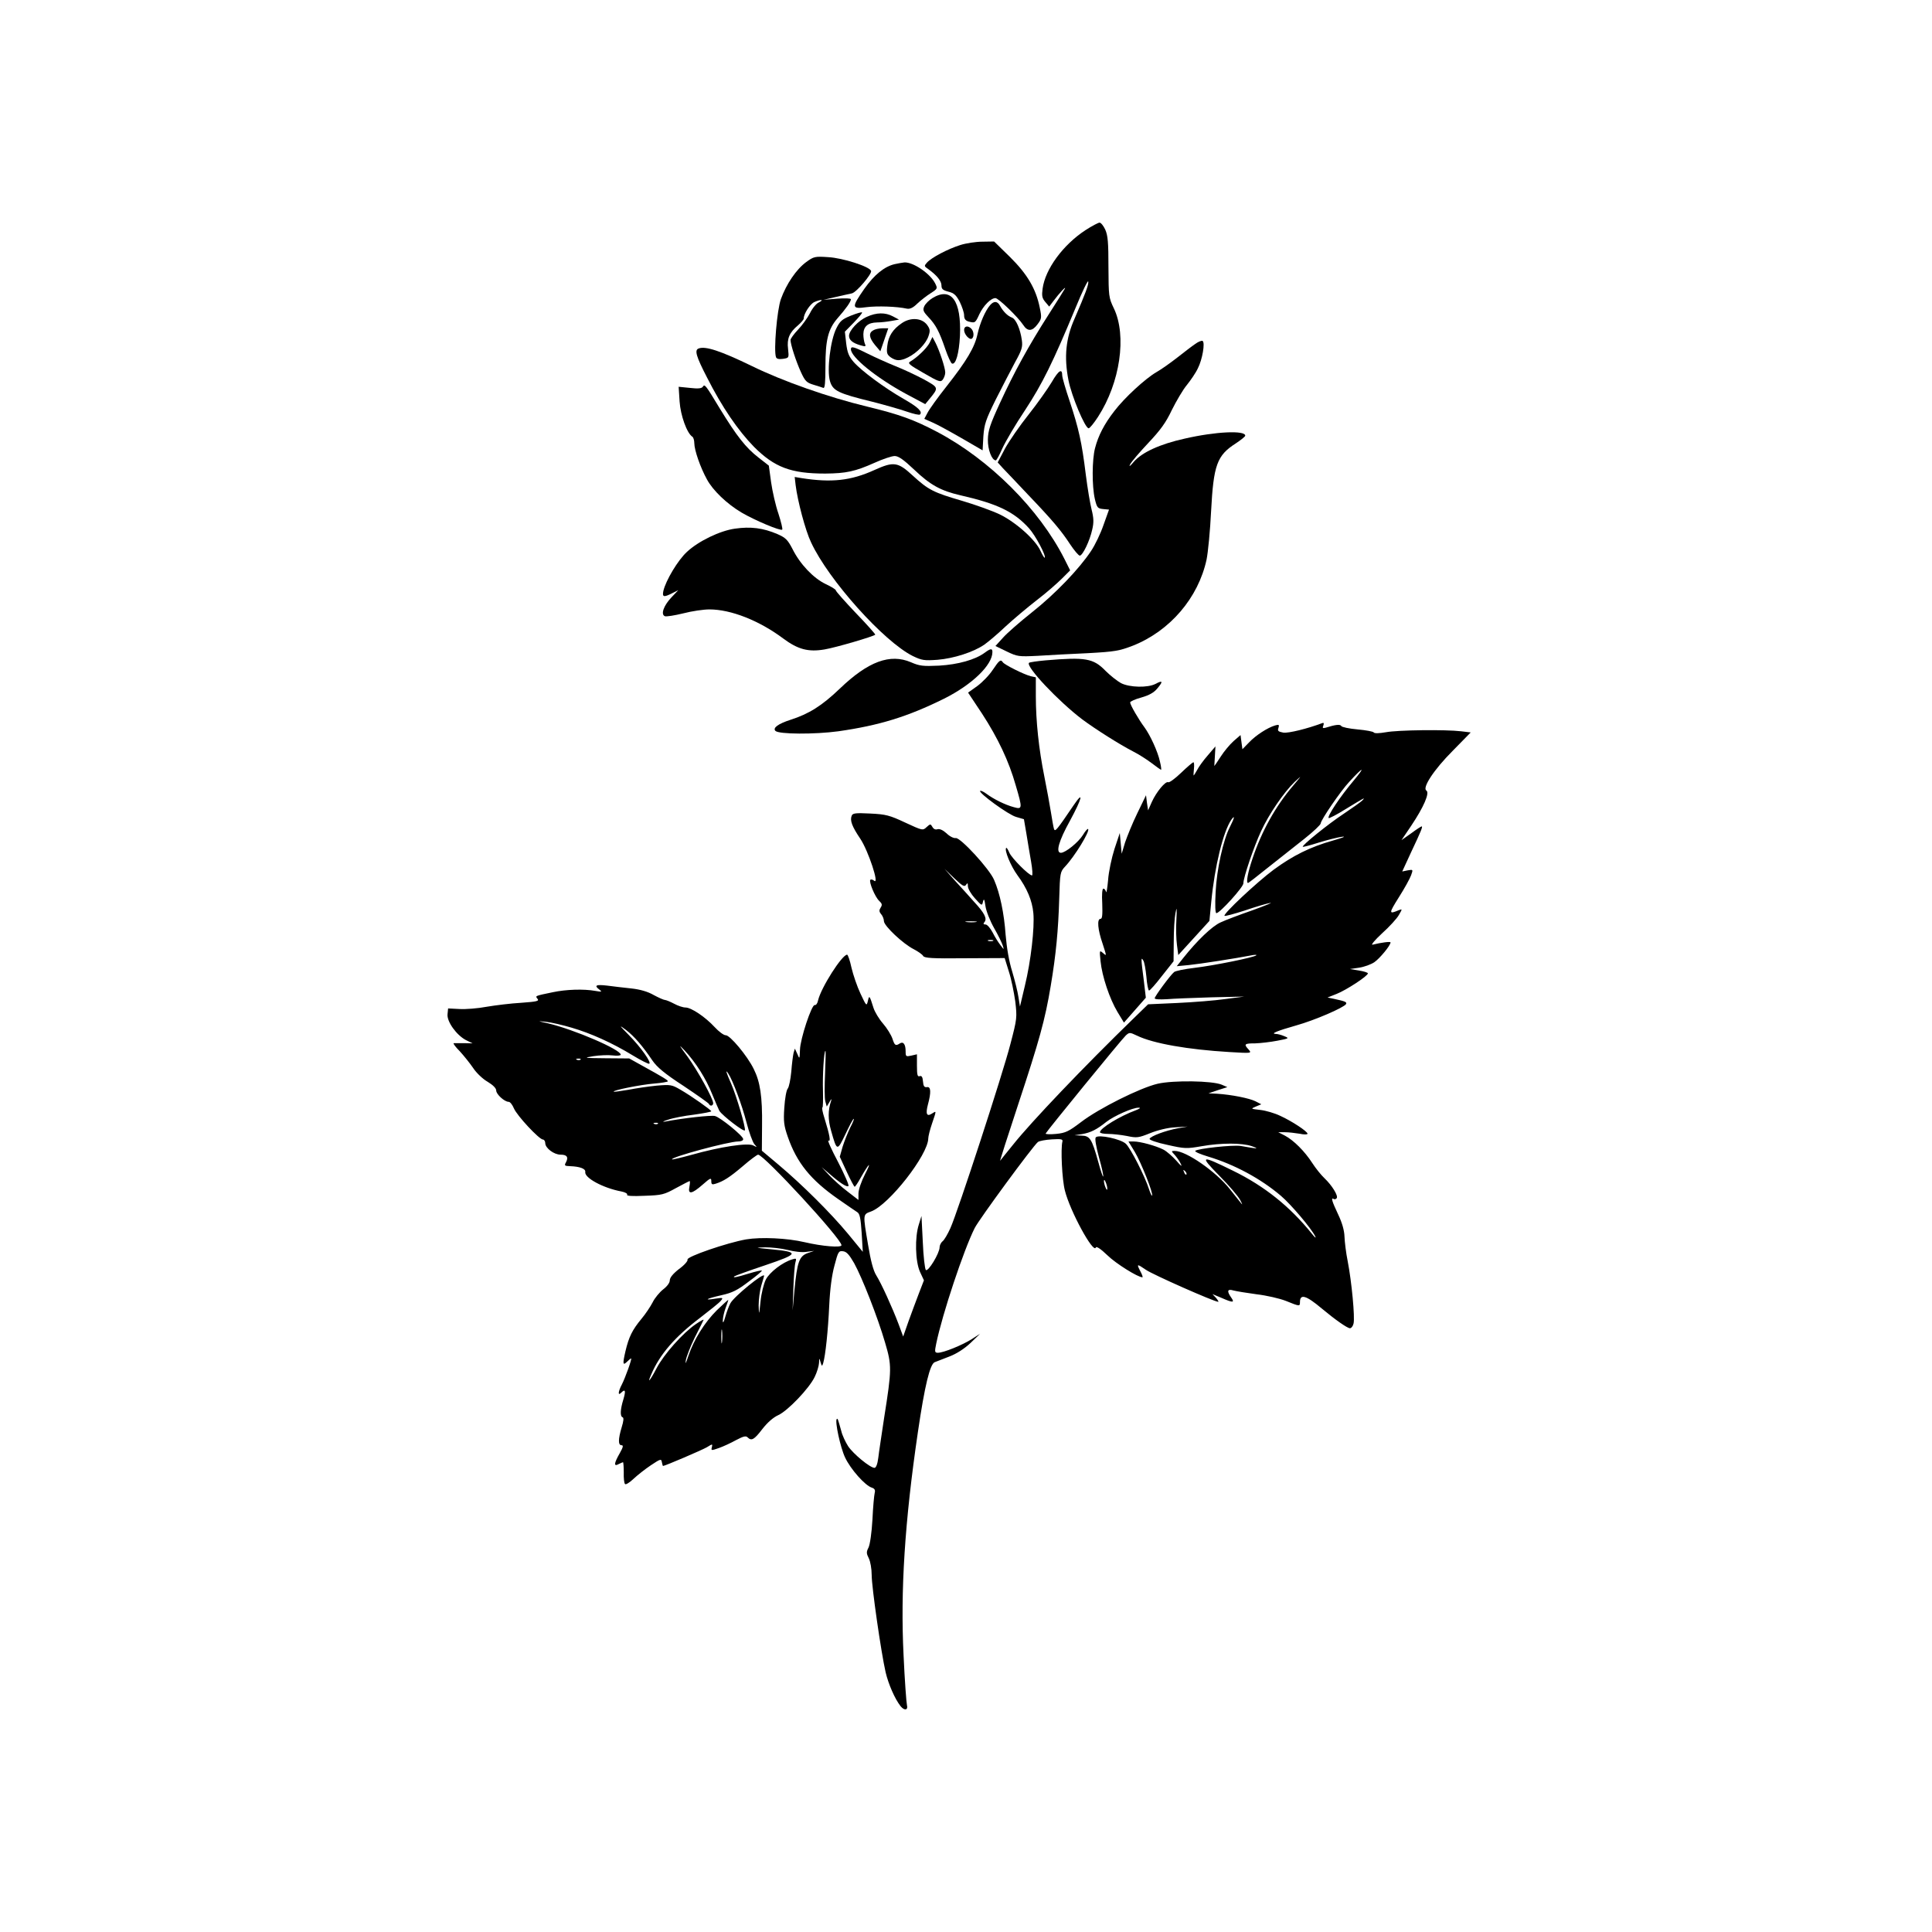 <?xml version="1.0" standalone="no"?>
<!DOCTYPE svg PUBLIC "-//W3C//DTD SVG 20010904//EN"
 "http://www.w3.org/TR/2001/REC-SVG-20010904/DTD/svg10.dtd">
<svg version="1.0" xmlns="http://www.w3.org/2000/svg"
 width="1024pt" height="1024pt" viewBox="0 0 1024 1024"
 preserveAspectRatio="xMidYMid meet">
<g transform="translate(0,1024) scale(0.1,-0.1)"
fill="#000000" stroke="none">
<path d="M5753 9020 c-119 -78 -213 -206 -227 -310 -5 -37 -3 -50 14 -70 l21
-25 22 29 c32 43 70 83 61 66 -4 -8 -43 -70 -86 -137 -105 -164 -182 -304
-258 -469 -53 -115 -63 -146 -64 -194 -1 -53 21 -110 42 -110 4 0 20 29 35 64
16 35 69 126 120 202 92 140 148 254 268 543 35 85 65 148 67 139 3 -16 -15
-64 -73 -198 -46 -104 -56 -201 -32 -325 16 -83 88 -255 107 -255 6 0 28 27
50 61 117 181 153 429 84 574 -28 58 -28 65 -29 220 0 129 -3 167 -17 198 -9
20 -23 37 -30 37 -7 0 -41 -18 -75 -40z"/>
<path d="M5089 8941 c-66 -21 -152 -66 -176 -93 -16 -18 -15 -19 8 -35 44 -32
69 -62 69 -86 0 -19 7 -25 37 -33 29 -7 41 -18 60 -54 12 -25 23 -57 23 -71 0
-19 7 -28 23 -33 35 -9 36 -9 58 39 22 46 61 85 85 85 16 0 121 -102 147 -142
23 -36 48 -35 76 3 22 29 23 35 12 88 -20 100 -66 178 -158 269 l-84 82 -62
-1 c-34 0 -87 -8 -118 -18z"/>
<path d="M4273 8851 c-52 -38 -105 -116 -134 -196 -21 -59 -39 -274 -26 -308
3 -9 15 -12 37 -9 32 5 32 5 27 52 -7 55 7 88 53 126 16 14 30 30 30 36 0 25
33 76 56 87 34 15 55 14 24 -2 -14 -6 -35 -32 -47 -57 -13 -25 -41 -64 -63
-87 -22 -23 -40 -48 -40 -55 0 -24 29 -113 55 -170 22 -48 30 -56 66 -67 23
-7 46 -14 53 -17 8 -3 11 29 11 113 0 141 14 198 64 256 45 51 71 88 71 101 0
5 -32 6 -72 3 l-73 -6 65 15 c36 8 74 17 85 19 24 5 107 103 102 119 -7 23
-151 69 -227 73 -71 5 -77 3 -117 -26z"/>
<path d="M4742 8840 c-55 -13 -108 -56 -161 -131 -69 -99 -68 -108 12 -97 57
7 160 4 214 -8 16 -3 33 5 55 27 18 17 50 42 71 55 37 24 37 25 23 53 -27 52
-117 113 -163 110 -10 -1 -33 -5 -51 -9z"/>
<path d="M4942 8660 c-18 -11 -37 -30 -43 -43 -9 -20 -6 -28 21 -57 40 -42 58
-76 90 -169 14 -41 30 -76 36 -78 20 -7 37 53 42 147 8 187 -46 261 -146 200z"/>
<path d="M5248 8623 c-26 -30 -54 -95 -67 -154 -15 -70 -57 -141 -165 -278
-46 -58 -91 -121 -100 -139 l-17 -32 43 -19 c24 -10 93 -48 154 -83 l112 -65
4 74 c5 65 12 87 66 196 34 67 80 156 102 197 36 65 41 81 36 117 -8 58 -31
112 -53 120 -22 8 -46 32 -62 61 -14 27 -33 28 -53 5z"/>
<path d="M4510 8567 c-47 -19 -58 -29 -77 -67 -32 -63 -51 -223 -34 -280 15
-51 43 -65 223 -109 67 -17 151 -41 185 -53 35 -12 66 -19 69 -15 15 15 -10
39 -87 83 -103 59 -224 149 -265 196 -25 29 -33 49 -39 98 l-7 62 48 49 c26
27 46 51 43 53 -2 3 -29 -5 -59 -17z"/>
<path d="M4595 8561 c-46 -20 -95 -73 -95 -101 0 -22 19 -38 60 -50 28 -8 31
-7 24 8 -4 9 -8 32 -8 51 1 41 24 61 73 62 20 0 54 4 76 8 l40 7 -32 17 c-41
22 -88 21 -138 -2z"/>
<path d="M4781 8528 c-49 -33 -72 -69 -78 -120 -5 -39 -2 -47 18 -62 29 -20
51 -20 92 0 48 24 95 73 108 112 10 29 9 38 -8 61 -28 36 -86 40 -132 9z"/>
<path d="M5110 8491 c0 -23 28 -54 41 -46 13 9 11 39 -3 53 -18 18 -38 14 -38
-7z"/>
<path d="M4628 8489 c-25 -14 -22 -39 10 -78 l28 -33 21 61 21 61 -31 0 c-18
0 -40 -5 -49 -11z"/>
<path d="M4927 8423 c-15 -29 -65 -77 -102 -99 -16 -9 -7 -17 70 -61 81 -47
90 -50 102 -35 7 10 13 26 13 38 0 24 -31 118 -53 160 l-15 28 -15 -31z"/>
<path d="M6335 8417 c-17 -11 -59 -44 -95 -72 -36 -28 -85 -63 -110 -77 -59
-34 -170 -136 -224 -207 -53 -68 -85 -130 -102 -196 -16 -60 -17 -201 -1 -270
11 -46 15 -50 43 -53 l32 -3 -29 -81 c-15 -44 -45 -107 -66 -138 -62 -94 -189
-227 -313 -325 -63 -50 -133 -111 -154 -135 l-40 -44 60 -29 c56 -27 63 -28
164 -23 58 4 177 10 265 14 145 8 167 12 240 40 196 78 346 253 390 456 8 39
19 154 24 256 13 246 31 296 131 360 27 18 50 36 50 41 0 29 -157 22 -322 -16
-131 -29 -226 -73 -269 -123 -20 -24 -27 -28 -19 -13 7 14 50 64 96 113 64 68
93 107 125 175 24 48 59 108 80 133 20 25 47 64 58 88 24 47 39 136 25 145 -5
3 -23 -4 -39 -16z"/>
<path d="M3703 8393 c-23 -8 -14 -41 45 -155 79 -156 164 -280 248 -366 109
-109 196 -142 378 -142 111 1 158 11 261 57 44 20 92 36 107 36 20 0 47 -19
102 -71 87 -83 142 -113 246 -137 197 -45 284 -87 364 -175 35 -39 92 -147 83
-156 -2 -2 -12 14 -22 36 -27 60 -132 153 -217 194 -40 19 -129 51 -197 71
-154 45 -180 58 -263 134 -79 73 -101 76 -203 30 -125 -57 -228 -68 -387 -43
l-36 6 5 -43 c10 -83 52 -242 82 -304 93 -200 386 -526 539 -602 48 -23 60
-25 131 -20 86 7 192 41 249 81 20 14 71 57 112 96 41 38 116 101 165 139 50
38 109 90 133 114 l44 44 -30 60 c-134 265 -397 527 -675 674 -124 65 -198 92
-371 134 -207 50 -448 135 -611 215 -165 80 -246 107 -282 93z"/>
<path d="M4510 8389 c0 -42 133 -150 289 -235 l105 -56 23 28 c49 60 49 59
-30 103 -39 21 -107 53 -150 70 -42 17 -109 47 -147 66 -74 37 -90 42 -90 24z"/>
<path d="M5574 8214 c-21 -35 -76 -113 -122 -171 -47 -59 -103 -140 -125 -180
l-39 -74 28 -31 c16 -17 75 -78 130 -137 133 -139 179 -194 226 -266 22 -33
45 -60 51 -60 15 0 53 78 66 138 9 38 8 61 -3 105 -8 31 -22 115 -31 186 -21
172 -38 246 -85 388 -22 65 -40 127 -40 138 0 39 -19 28 -56 -36z"/>
<path d="M3725 8190 c-6 -9 -26 -11 -68 -6 l-60 6 5 -78 c5 -74 39 -169 68
-187 5 -3 10 -19 10 -34 0 -36 32 -129 67 -192 31 -58 106 -130 184 -176 68
-40 207 -99 215 -90 3 3 -6 41 -20 84 -15 43 -32 118 -39 167 l-12 88 -55 43
c-67 52 -115 113 -205 260 -76 126 -80 131 -90 115z"/>
<path d="M3895 7438 c-79 -11 -193 -66 -254 -123 -48 -44 -112 -151 -125 -207
-7 -33 2 -35 47 -12 l32 16 -36 -38 c-42 -44 -58 -91 -35 -100 8 -3 52 4 97
15 46 12 108 21 139 21 114 0 264 -59 391 -154 78 -58 133 -73 220 -58 59 10
257 68 268 78 2 2 -44 54 -103 115 -58 61 -106 115 -106 120 0 5 -25 20 -55
34 -64 31 -135 105 -175 186 -25 48 -36 59 -79 78 -77 33 -142 41 -226 29z"/>
<path d="M5220 6781 c-51 -38 -142 -63 -242 -69 -86 -4 -104 -2 -150 18 -110
47 -226 5 -377 -140 -95 -91 -164 -134 -261 -165 -65 -21 -96 -43 -80 -59 18
-18 207 -19 333 -2 217 31 367 77 561 173 148 74 256 178 256 247 0 20 -9 20
-40 -3z"/>
<path d="M5542 6740 c-45 -4 -85 -10 -88 -13 -19 -19 156 -204 281 -299 71
-53 201 -135 271 -171 28 -14 72 -42 97 -61 26 -20 49 -36 51 -36 2 0 0 19 -6
43 -11 53 -52 141 -82 182 -30 40 -76 119 -76 132 0 5 26 17 59 26 42 12 67
26 85 48 32 38 29 45 -10 24 -41 -21 -136 -19 -182 4 -20 11 -57 40 -82 65
-65 67 -106 74 -318 56z"/>
<path d="M5262 6690 c-18 -28 -55 -66 -82 -86 l-49 -35 75 -113 c83 -128 141
-249 178 -380 36 -122 35 -127 -11 -114 -45 12 -106 42 -145 71 -15 11 -30 18
-33 15 -10 -10 150 -127 191 -138 l41 -12 13 -76 c7 -43 18 -110 25 -149 7
-40 9 -73 5 -73 -17 0 -108 92 -120 120 -7 17 -15 29 -17 26 -11 -11 24 -96
59 -144 51 -69 79 -135 85 -202 7 -77 -13 -254 -45 -385 l-26 -110 -8 50 c-4
28 -19 88 -33 135 -17 54 -29 125 -35 195 -8 114 -30 220 -61 291 -24 58 -178
225 -203 222 -11 -2 -33 9 -49 25 -19 17 -36 25 -48 22 -11 -4 -21 1 -27 12
-10 17 -11 17 -31 -1 -20 -19 -22 -18 -113 24 -83 39 -103 44 -185 48 -79 4
-94 2 -99 -12 -10 -25 2 -57 46 -122 42 -63 103 -247 73 -222 -7 6 -16 8 -20
5 -9 -10 25 -92 47 -112 15 -14 17 -21 8 -35 -9 -14 -9 -22 2 -35 8 -9 15 -26
15 -38 2 -26 102 -120 158 -148 23 -12 46 -28 50 -36 7 -11 47 -14 220 -12
l212 1 22 -71 c13 -39 27 -110 34 -158 10 -86 10 -91 -26 -228 -40 -156 -279
-889 -318 -975 -14 -31 -32 -62 -41 -69 -9 -7 -16 -22 -16 -32 0 -31 -61 -132
-73 -120 -5 5 -13 72 -16 148 l-7 138 -14 -45 c-22 -68 -19 -195 6 -251 l21
-45 -27 -70 c-15 -38 -39 -105 -55 -148 l-28 -80 -24 65 c-34 90 -92 217 -119
260 -15 24 -29 76 -43 161 -28 165 -28 161 16 177 95 35 302 300 303 387 0 11
9 47 20 79 24 71 24 68 0 53 -28 -18 -35 -3 -22 47 18 66 16 97 -5 93 -14 -2
-19 5 -21 30 -2 24 -7 32 -18 28 -11 -4 -14 7 -14 55 l0 61 -30 -7 c-28 -6
-30 -5 -30 22 0 38 -12 54 -30 43 -23 -15 -28 -12 -40 25 -7 20 -29 56 -50 80
-21 24 -43 61 -50 82 -21 67 -23 70 -30 38 -7 -29 -8 -28 -39 38 -18 38 -39
100 -48 138 -8 38 -19 69 -23 69 -27 0 -138 -174 -154 -242 -3 -16 -11 -27
-18 -25 -16 3 -77 -180 -78 -238 -2 -49 -2 -50 -14 -21 l-13 28 -7 -23 c-3
-13 -9 -58 -12 -99 -4 -41 -12 -82 -19 -90 -7 -8 -15 -53 -18 -101 -5 -73 -2
-95 18 -153 48 -139 122 -230 267 -331 47 -33 93 -64 102 -70 13 -8 18 -33 23
-110 l6 -100 -78 95 c-92 111 -243 261 -369 367 l-88 74 1 132 c2 156 -10 233
-44 301 -34 70 -127 181 -149 179 -10 0 -36 19 -58 43 -50 54 -124 104 -155
104 -13 0 -40 9 -60 20 -21 11 -43 20 -49 20 -6 0 -33 12 -59 26 -31 18 -72
30 -119 35 -39 4 -97 11 -128 15 -60 7 -71 1 -40 -22 15 -11 11 -12 -23 -6
-62 11 -154 8 -225 -7 -96 -20 -94 -19 -81 -35 10 -12 -4 -15 -86 -21 -54 -3
-136 -13 -183 -21 -47 -9 -112 -14 -145 -12 l-60 3 -3 -31 c-4 -39 48 -111 98
-137 l35 -17 -45 1 c-25 0 -49 0 -55 0 -5 -1 9 -20 32 -43 22 -24 54 -64 71
-89 17 -26 52 -59 77 -73 28 -17 45 -34 45 -46 0 -20 44 -60 66 -60 8 0 20
-16 28 -35 16 -38 134 -165 154 -165 6 0 12 -9 12 -19 0 -26 46 -61 81 -61 34
0 43 -13 29 -40 -10 -18 -8 -20 22 -21 53 -2 83 -14 80 -31 -5 -31 95 -85 191
-103 21 -4 34 -12 31 -17 -5 -7 27 -9 92 -6 92 3 104 6 167 41 37 20 70 37 72
37 3 0 2 -13 -1 -30 -9 -43 13 -39 70 11 41 36 46 38 46 19 0 -18 4 -20 23
-14 41 13 72 32 144 93 39 34 76 61 81 61 31 0 442 -446 442 -480 0 -14 -101
-6 -195 16 -93 22 -232 28 -310 15 -102 -18 -317 -92 -311 -107 3 -7 -17 -30
-45 -50 -32 -25 -49 -46 -49 -60 0 -13 -14 -32 -35 -48 -19 -15 -45 -46 -56
-69 -12 -23 -38 -62 -59 -87 -49 -59 -67 -96 -85 -172 -16 -69 -14 -78 10 -54
9 9 18 16 20 16 6 0 -31 -103 -49 -138 -20 -38 -22 -62 -4 -44 22 22 26 12 12
-35 -17 -55 -18 -90 -4 -95 7 -2 5 -21 -5 -53 -19 -63 -19 -95 -1 -95 11 0 9
-10 -9 -42 -31 -54 -33 -73 -6 -58 11 5 21 10 23 10 2 0 4 -24 4 -54 -1 -30 2
-58 7 -62 4 -4 24 8 45 28 20 19 62 52 92 72 51 34 55 35 58 16 2 -11 5 -20 6
-20 10 0 206 84 232 99 31 19 31 19 27 0 -5 -18 -3 -18 37 -4 23 8 64 27 91
42 38 20 52 24 61 15 21 -21 35 -13 78 43 27 35 58 62 84 74 50 22 165 142
194 203 12 24 22 58 23 74 1 28 1 28 8 4 7 -23 8 -23 14 -5 12 40 26 173 32
305 4 87 14 163 28 213 19 73 22 78 45 75 19 -2 33 -18 59 -63 43 -78 125
-287 164 -421 36 -122 36 -140 -5 -399 -13 -88 -28 -184 -31 -212 -4 -33 -12
-53 -20 -53 -23 0 -113 74 -140 115 -14 22 -31 58 -36 80 -18 64 -19 68 -24
64 -11 -12 19 -151 44 -204 29 -62 106 -149 142 -160 15 -5 19 -13 15 -28 -3
-12 -9 -76 -12 -142 -4 -70 -13 -132 -21 -148 -12 -23 -11 -31 2 -57 8 -16 15
-55 15 -88 0 -64 50 -411 74 -516 15 -63 49 -141 79 -179 20 -25 41 -22 34 5
-3 12 -12 131 -18 265 -17 340 6 708 76 1183 36 246 64 360 89 370 12 5 47 18
80 31 36 14 77 40 110 71 l51 49 -45 -29 c-49 -31 -149 -72 -179 -72 -17 0
-18 5 -9 48 32 156 146 498 204 613 23 46 308 434 335 456 8 6 41 12 74 14 49
3 59 1 56 -11 -10 -39 -2 -202 13 -260 27 -109 152 -338 164 -302 2 8 26 -7
61 -41 46 -45 162 -117 186 -117 3 0 -1 13 -10 30 -22 42 -20 43 28 10 35 -25
363 -170 384 -170 3 0 -2 9 -12 21 l-19 20 48 -20 c61 -27 71 -26 52 1 -25 35
-21 48 12 38 15 -4 70 -13 122 -20 52 -6 122 -22 155 -35 74 -30 75 -30 75 -6
0 45 33 35 115 -34 72 -60 136 -105 150 -105 7 0 16 11 19 25 8 32 -10 222
-31 330 -9 44 -16 103 -17 130 -1 33 -12 73 -34 119 -33 70 -39 91 -23 81 5
-3 12 -1 16 5 8 13 -25 67 -65 105 -18 17 -47 53 -65 81 -40 62 -98 120 -145
145 l-35 18 35 0 c19 0 54 -4 78 -8 23 -5 42 -5 42 0 0 12 -83 67 -145 95 -29
14 -77 28 -105 31 -52 6 -52 6 -24 18 l29 12 -31 16 c-32 16 -126 35 -204 40
l-45 2 50 17 50 16 -30 13 c-50 21 -256 24 -339 5 -94 -22 -312 -131 -406
-203 -66 -50 -82 -58 -133 -63 -31 -3 -56 -2 -55 2 5 12 404 501 425 520 19
17 21 17 59 -1 86 -42 271 -74 489 -87 119 -7 120 -7 103 13 -27 29 -23 33 35
33 28 1 81 7 117 14 63 12 64 13 37 24 -16 7 -36 12 -45 12 -30 1 6 16 108 45
97 27 252 94 264 113 6 11 -4 15 -64 28 l-34 7 48 19 c51 20 166 95 166 109 0
4 -21 11 -47 15 l-48 8 48 7 c27 4 63 17 81 29 29 20 86 89 86 105 0 6 -51 -1
-95 -12 -11 -3 11 24 50 60 39 35 79 79 89 97 19 33 19 33 0 26 -54 -23 -54
-18 0 68 30 47 59 100 65 117 11 31 11 31 -18 26 l-29 -6 47 102 c53 112 63
137 56 137 -3 0 -28 -16 -56 -37 l-51 -36 52 77 c65 97 99 174 80 186 -23 14
39 110 140 211 l95 97 -50 6 c-82 10 -337 7 -400 -5 -35 -6 -60 -7 -64 -1 -3
5 -42 12 -86 16 -44 4 -83 12 -86 18 -6 10 -29 8 -83 -9 -15 -4 -18 -2 -12 12
4 12 2 16 -7 12 -77 -29 -178 -54 -205 -50 -27 5 -32 9 -26 25 5 17 3 19 -18
13 -40 -12 -102 -52 -138 -90 l-35 -36 -5 37 -5 38 -37 -32 c-20 -18 -51 -55
-68 -82 -18 -28 -33 -50 -34 -50 0 0 1 23 3 52 l3 52 -41 -48 c-23 -26 -48
-61 -56 -77 -9 -16 -17 -29 -18 -29 -2 0 -1 16 1 35 2 19 1 35 -3 35 -3 0 -33
-25 -65 -56 -32 -31 -63 -53 -68 -50 -14 8 -63 -51 -87 -104 l-20 -45 -6 40
-5 40 -46 -95 c-26 -53 -54 -123 -65 -155 l-18 -60 -5 55 -5 55 -28 -84 c-15
-47 -31 -121 -34 -165 -4 -45 -9 -73 -11 -63 -2 9 -8 17 -14 17 -6 0 -9 -29
-6 -80 2 -60 0 -80 -9 -80 -20 0 -15 -57 11 -132 21 -65 22 -67 3 -50 -20 17
-20 16 -14 -43 8 -80 48 -199 90 -269 l34 -56 58 66 58 66 -11 93 c-15 115
-15 125 -3 105 6 -7 13 -47 17 -87 3 -40 10 -73 14 -73 5 0 36 35 69 78 l61
77 1 105 c0 58 4 125 9 150 7 37 8 30 5 -35 -3 -44 -1 -104 3 -133 l7 -54 83
91 82 90 10 103 c18 186 63 370 106 433 21 29 17 10 -7 -37 -36 -70 -70 -225
-76 -345 -4 -72 -2 -113 4 -113 18 0 143 138 143 158 0 31 55 193 94 277 42
91 121 206 177 260 41 38 41 38 -8 -20 -93 -109 -166 -241 -214 -384 -26 -77
-36 -131 -24 -131 2 0 50 37 107 83 57 45 143 113 191 151 48 38 87 75 87 82
0 17 105 171 151 220 75 82 89 85 23 6 -71 -84 -141 -189 -132 -198 3 -2 43
18 89 47 105 64 107 65 89 46 -8 -8 -53 -40 -98 -70 -82 -54 -224 -169 -217
-175 2 -2 40 8 84 22 45 14 101 28 124 31 24 3 4 -5 -48 -20 -121 -34 -213
-80 -315 -155 -90 -67 -269 -235 -260 -244 3 -3 51 10 107 28 55 19 116 37
134 40 19 4 -22 -13 -91 -38 -69 -24 -146 -53 -171 -65 -45 -20 -124 -96 -198
-189 l-34 -43 64 6 c60 6 252 36 329 51 19 4 32 4 29 1 -9 -11 -227 -55 -329
-67 -52 -6 -100 -16 -107 -22 -20 -16 -103 -129 -103 -139 0 -6 27 -7 63 -5
34 3 141 7 237 10 l175 4 -100 -13 c-55 -8 -170 -17 -255 -21 l-155 -7 -73
-71 c-268 -260 -546 -552 -641 -671 -36 -44 -67 -83 -70 -87 -3 -4 40 131 96
300 111 336 142 446 172 627 28 166 40 295 45 462 4 137 5 142 31 170 51 54
133 188 122 199 -3 3 -15 -11 -27 -31 -24 -39 -93 -95 -117 -95 -29 0 -12 62
48 170 64 118 75 164 20 83 -91 -134 -99 -144 -105 -126 -3 10 -10 50 -16 88
-6 39 -22 124 -35 190 -29 144 -45 292 -45 426 l0 99 -27 6 c-36 9 -140 61
-148 74 -11 17 -19 11 -53 -40z m-142 -1140 c8 12 10 11 10 -7 0 -13 17 -42
37 -64 37 -41 38 -41 43 -18 5 19 8 13 13 -23 4 -27 24 -78 46 -117 22 -38 42
-80 46 -93 7 -23 7 -23 -12 2 -11 14 -30 44 -42 68 -12 23 -29 42 -37 42 -12
0 -14 4 -6 13 15 18 0 48 -55 107 -26 30 -73 81 -103 114 l-54 61 52 -50 c43
-41 54 -47 62 -35z m53 -197 c-13 -2 -35 -2 -50 0 -16 2 -5 4 22 4 28 0 40 -2
28 -4z m90 -100 c-7 -2 -19 -2 -25 0 -7 3 -2 5 12 5 14 0 19 -2 13 -5z m-2233
-460 c100 -29 216 -81 324 -147 43 -26 82 -46 87 -44 14 5 -44 87 -108 152
-52 53 -54 56 -15 27 44 -34 88 -85 140 -162 24 -35 64 -69 164 -134 73 -49
135 -92 136 -97 6 -13 22 -9 22 5 0 24 -82 172 -136 247 -47 63 -49 68 -15 32
59 -64 112 -147 146 -232 17 -41 34 -81 38 -88 17 -26 131 -114 135 -103 5 15
-44 181 -73 248 -26 58 -32 79 -15 53 24 -36 73 -168 96 -257 14 -54 33 -106
42 -117 16 -18 16 -18 -6 -7 -28 15 -175 -7 -327 -50 -55 -15 -101 -26 -103
-24 -11 11 300 95 351 95 15 0 27 5 26 13 -1 17 -121 115 -150 122 -20 5 -168
-11 -266 -30 -15 -2 -8 2 17 10 25 9 87 21 138 27 50 7 92 15 92 18 -1 7 -104
80 -163 114 -46 27 -53 28 -125 22 -42 -4 -110 -14 -151 -22 -41 -7 -76 -12
-78 -10 -7 7 142 37 215 43 39 3 72 9 72 12 0 6 -26 22 -135 82 l-70 39 -125
1 c-116 1 -121 2 -65 11 33 5 79 7 103 4 23 -3 42 -1 42 4 0 27 -246 133 -385
166 -59 13 -59 13 -10 8 27 -3 88 -17 135 -31z m1343 -242 c-3 -65 -3 -131 1
-147 l8 -29 15 25 c9 17 12 18 8 5 -17 -49 -17 -99 0 -158 31 -110 32 -110 76
-18 21 44 40 81 44 81 3 0 -5 -21 -19 -47 -13 -27 -31 -72 -40 -101 l-15 -53
37 -80 c20 -43 39 -79 42 -79 3 0 17 21 32 48 44 78 61 92 23 19 -20 -39 -35
-83 -35 -103 l0 -34 -57 44 c-32 24 -76 64 -98 87 l-40 43 42 -36 c56 -49 92
-72 100 -64 4 4 -21 61 -55 127 -35 66 -58 117 -51 114 13 -9 7 28 -21 118
-10 31 -15 57 -11 57 3 0 4 39 3 87 -3 80 5 213 13 213 2 0 1 -53 -2 -119z
m-1296 73 c-3 -3 -12 -4 -19 -1 -8 3 -5 6 6 6 11 1 17 -2 13 -5z m2942 -269
c-84 -31 -189 -95 -189 -116 0 -5 19 -9 43 -9 24 0 69 -5 100 -11 52 -11 61
-10 123 15 40 16 93 29 133 31 l66 4 -51 -9 c-66 -12 -146 -42 -151 -56 -2 -6
37 -20 94 -32 93 -21 102 -21 183 -7 104 18 211 18 265 0 42 -15 32 -15 -58 1
-41 7 -234 -14 -242 -26 -3 -5 28 -18 68 -30 140 -42 279 -117 386 -208 53
-45 161 -172 182 -215 6 -12 -2 -6 -17 13 -116 144 -251 253 -419 335 -173 85
-179 82 -72 -27 51 -51 100 -109 110 -128 13 -25 14 -29 3 -15 -9 11 -35 44
-58 73 -74 93 -231 202 -292 202 -19 0 -19 -1 1 -22 11 -13 26 -34 32 -48 8
-16 -1 -9 -24 18 -21 23 -51 50 -69 59 -39 20 -122 43 -158 43 l-27 0 34 -56
c33 -55 100 -223 91 -231 -2 -2 -9 13 -16 34 -22 69 -98 218 -123 241 -27 25
-143 50 -159 34 -6 -6 1 -48 17 -107 15 -53 25 -99 22 -101 -2 -2 -14 33 -26
78 -34 122 -44 138 -89 139 l-37 2 40 6 c46 8 78 24 129 65 40 31 140 76 171
75 13 0 7 -5 -16 -14z m-2532 -71 c-3 -3 -12 -4 -19 -1 -8 3 -5 6 6 6 11 1 17
-2 13 -5z m2801 -269 c-3 -3 -9 2 -12 12 -6 14 -5 15 5 6 7 -7 10 -15 7 -18z
m-419 -75 c0 -9 -4 -8 -9 5 -5 11 -9 27 -9 35 0 9 4 8 9 -5 5 -11 9 -27 9 -35z
m-1694 -325 c34 -9 77 -14 100 -10 l40 5 -35 -12 c-44 -16 -55 -48 -69 -194
l-10 -109 4 115 c2 63 7 126 11 139 6 21 5 23 -17 16 -51 -15 -120 -68 -140
-107 -11 -22 -24 -74 -28 -116 -8 -75 -8 -75 -10 -21 0 31 6 78 14 105 8 27
15 50 15 52 1 21 -160 -110 -179 -146 -8 -15 -20 -47 -27 -72 -8 -29 -13 -36
-13 -20 0 14 6 43 14 65 8 22 15 42 15 45 0 2 -27 -22 -61 -55 -65 -65 -121
-154 -151 -243 -13 -39 -17 -46 -13 -22 3 19 24 73 47 120 24 47 45 89 47 94
2 5 -16 -5 -41 -22 -69 -47 -170 -161 -208 -234 -35 -67 -52 -86 -28 -32 45
106 126 199 258 299 52 40 102 80 110 90 14 17 13 18 -27 12 -68 -11 -50 0 30
18 59 13 86 27 145 72 41 30 72 56 70 59 -2 2 -33 -5 -69 -16 -65 -20 -87 -24
-77 -15 3 3 77 30 164 59 180 61 183 70 27 85 -83 8 -84 8 -28 10 34 0 88 -6
120 -14z m-348 -487 c-2 -18 -4 -6 -4 27 0 33 2 48 4 33 2 -15 2 -42 0 -60z"/>
</g>
</svg>

